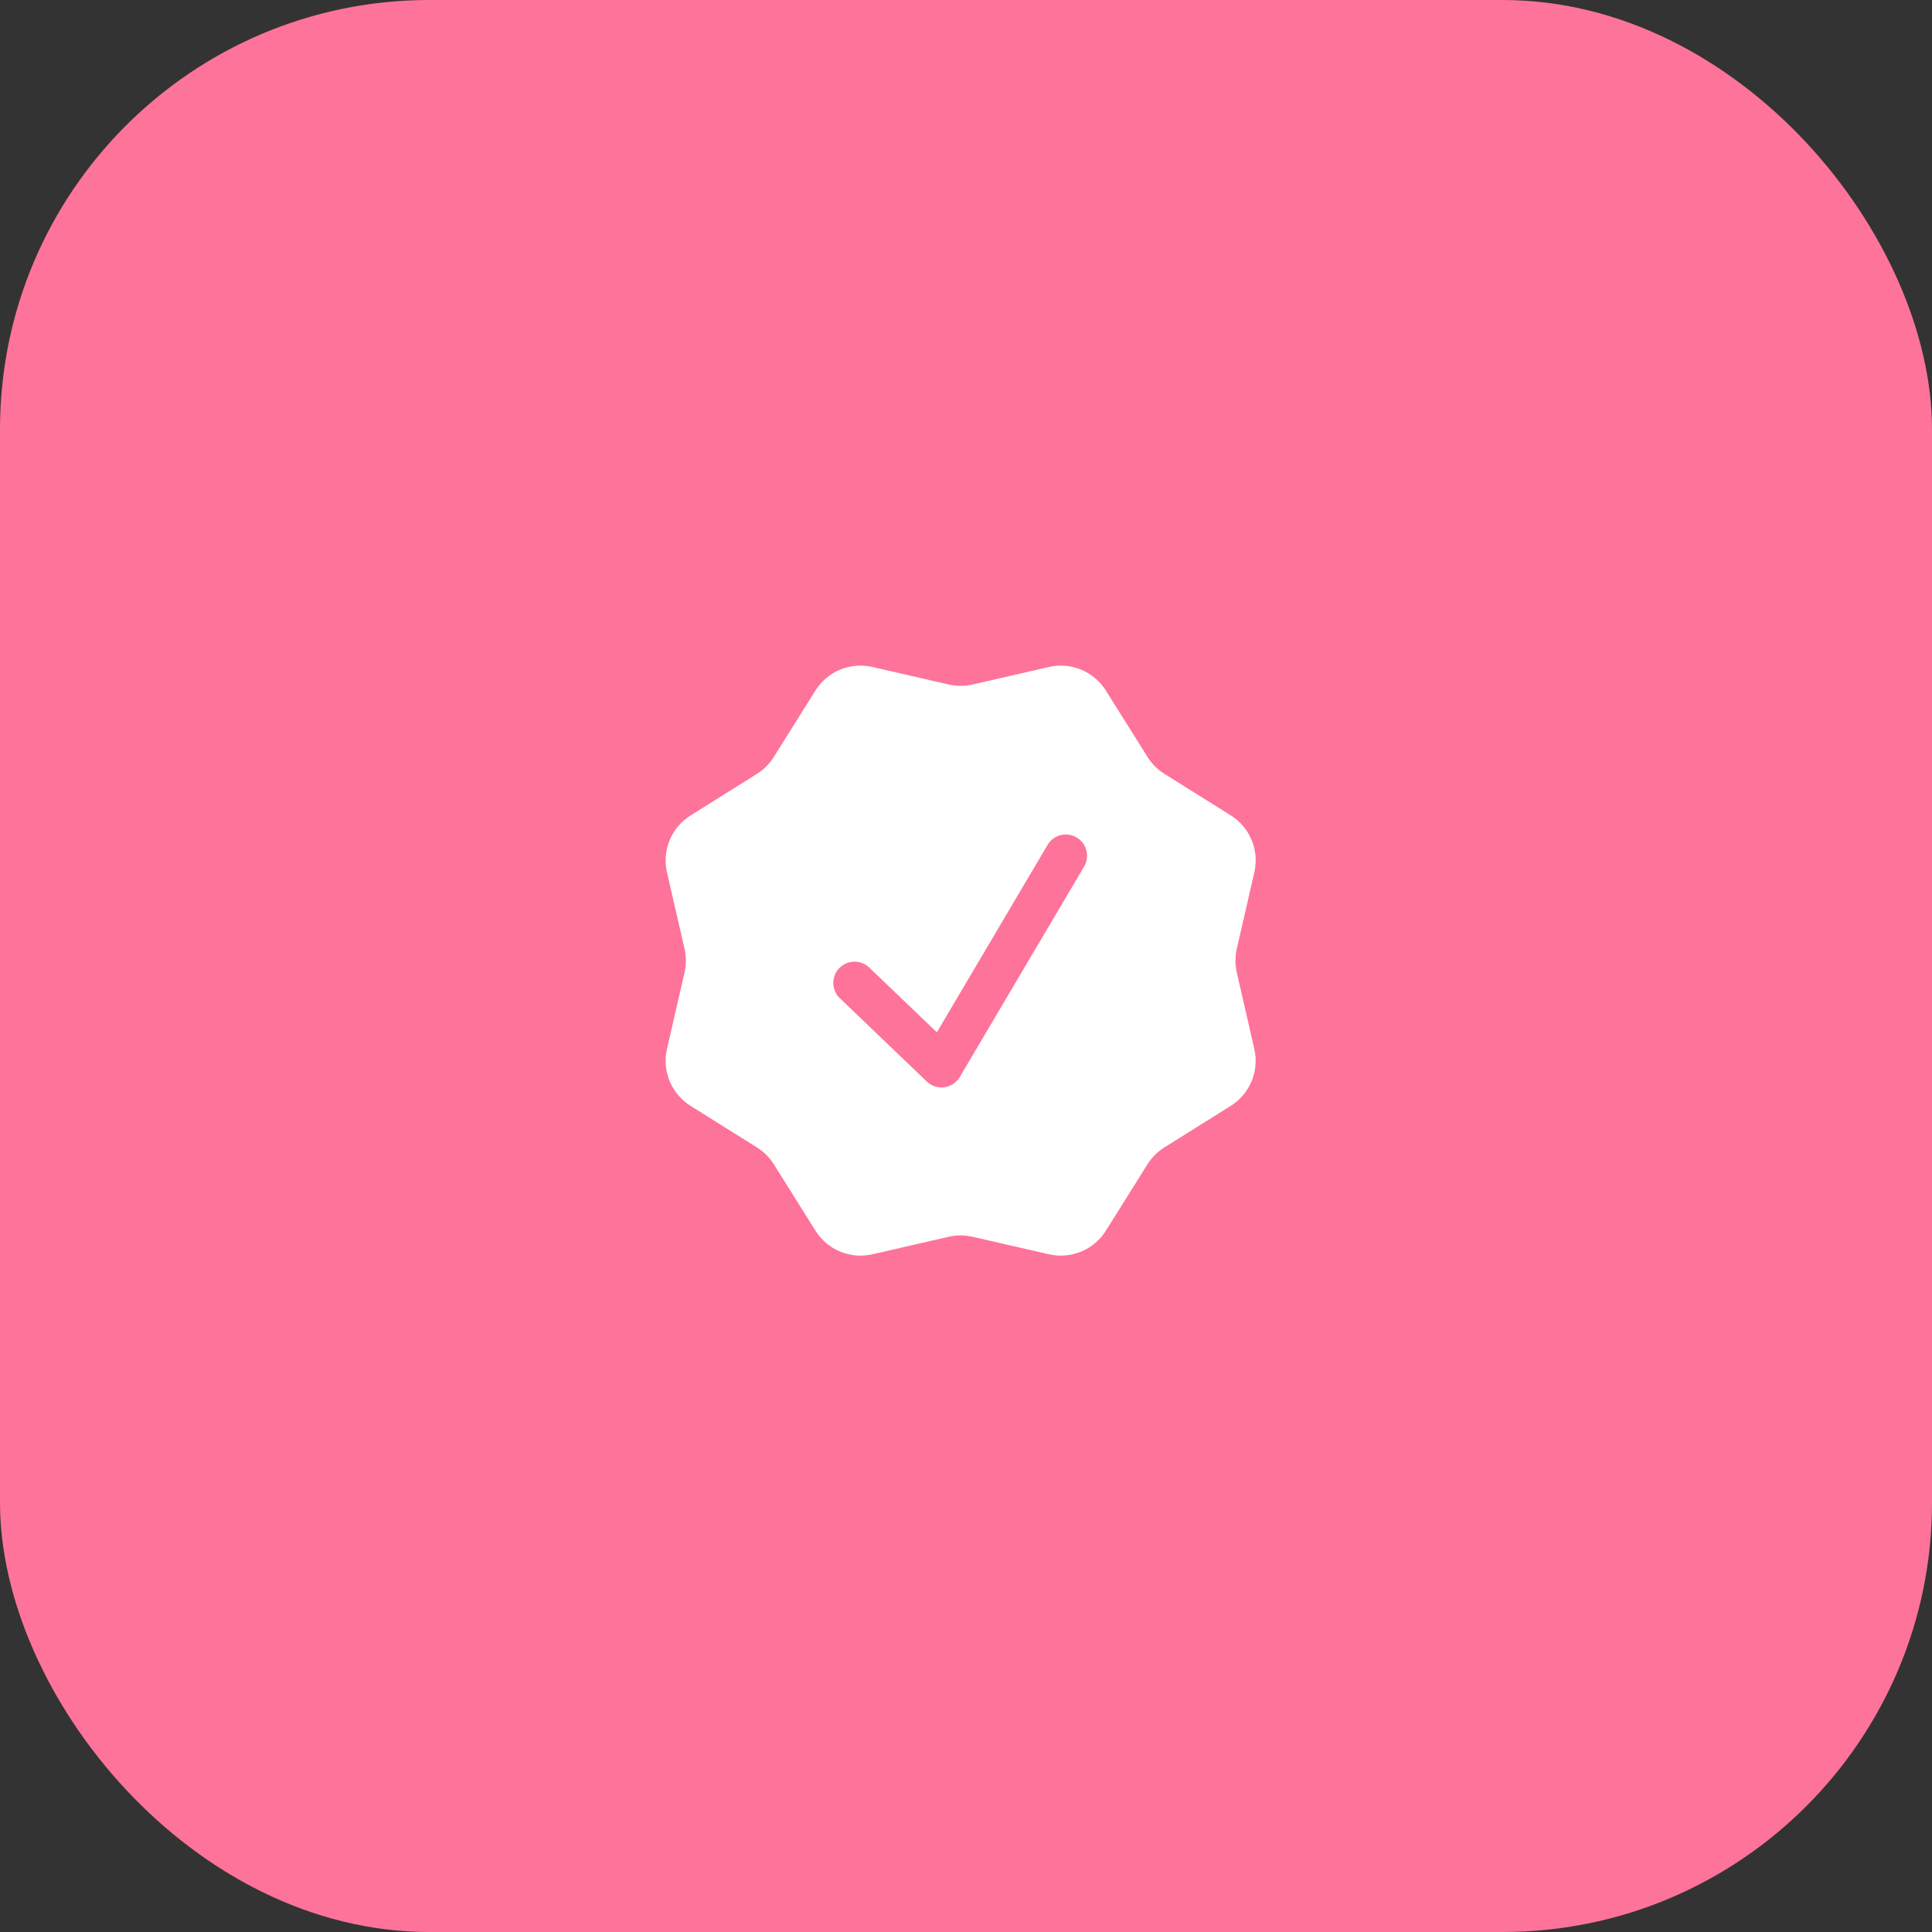 <svg width="90" height="90" viewBox="0 0 90 90" fill="none" xmlns="http://www.w3.org/2000/svg">
<rect x="0" y="0" width="90" height="90" fill="#333333" stroke="none"/>
<rect width="90" height="90" rx="20" fill="#FE739A"/>
<path fill-rule="evenodd" clip-rule="evenodd" d="M51.515 32.168C51.242 31.732 50.84 31.392 50.365 31.195C49.889 30.998 49.365 30.955 48.863 31.07L45.305 31.887C44.94 31.971 44.561 31.971 44.196 31.887L40.638 31.07C40.136 30.955 39.611 30.998 39.136 31.195C38.661 31.392 38.259 31.732 37.986 32.168L36.046 35.264C35.848 35.581 35.581 35.848 35.264 36.048L32.169 37.987C31.733 38.26 31.394 38.661 31.197 39.136C31 39.611 30.956 40.135 31.07 40.635L31.888 44.198C31.971 44.562 31.971 44.94 31.888 45.304L31.07 48.865C30.956 49.366 31 49.89 31.196 50.365C31.393 50.84 31.733 51.242 32.169 51.515L35.264 53.454C35.581 53.652 35.848 53.919 36.048 54.236L37.988 57.332C38.546 58.224 39.611 58.666 40.638 58.43L44.196 57.613C44.561 57.529 44.94 57.529 45.305 57.613L48.865 58.43C49.366 58.545 49.891 58.501 50.366 58.304C50.841 58.107 51.242 57.767 51.515 57.332L53.455 54.236C53.653 53.919 53.92 53.652 54.237 53.454L57.334 51.515C57.77 51.242 58.11 50.839 58.306 50.364C58.503 49.889 58.546 49.364 58.431 48.863L57.615 45.304C57.531 44.94 57.531 44.56 57.615 44.196L58.432 40.635C58.548 40.134 58.504 39.61 58.307 39.135C58.111 38.66 57.771 38.258 57.336 37.985L54.239 36.046C53.922 35.847 53.655 35.58 53.457 35.264L51.515 32.168ZM50.52 40.337C50.642 40.111 50.672 39.848 50.604 39.601C50.536 39.354 50.375 39.143 50.154 39.012C49.934 38.882 49.671 38.842 49.422 38.901C49.173 38.96 48.956 39.114 48.818 39.329L43.642 48.089L40.517 45.096C40.424 45.001 40.313 44.926 40.191 44.874C40.068 44.823 39.937 44.797 39.804 44.797C39.671 44.798 39.539 44.825 39.417 44.878C39.295 44.93 39.185 45.007 39.093 45.103C39.001 45.199 38.93 45.312 38.883 45.436C38.836 45.561 38.814 45.693 38.819 45.826C38.825 45.959 38.856 46.089 38.913 46.209C38.97 46.329 39.05 46.437 39.149 46.525L43.175 50.383C43.283 50.486 43.412 50.563 43.554 50.609C43.696 50.655 43.846 50.668 43.994 50.648C44.142 50.627 44.283 50.574 44.407 50.491C44.531 50.409 44.635 50.299 44.711 50.171L50.52 40.337Z" fill="white"/>
</svg>
